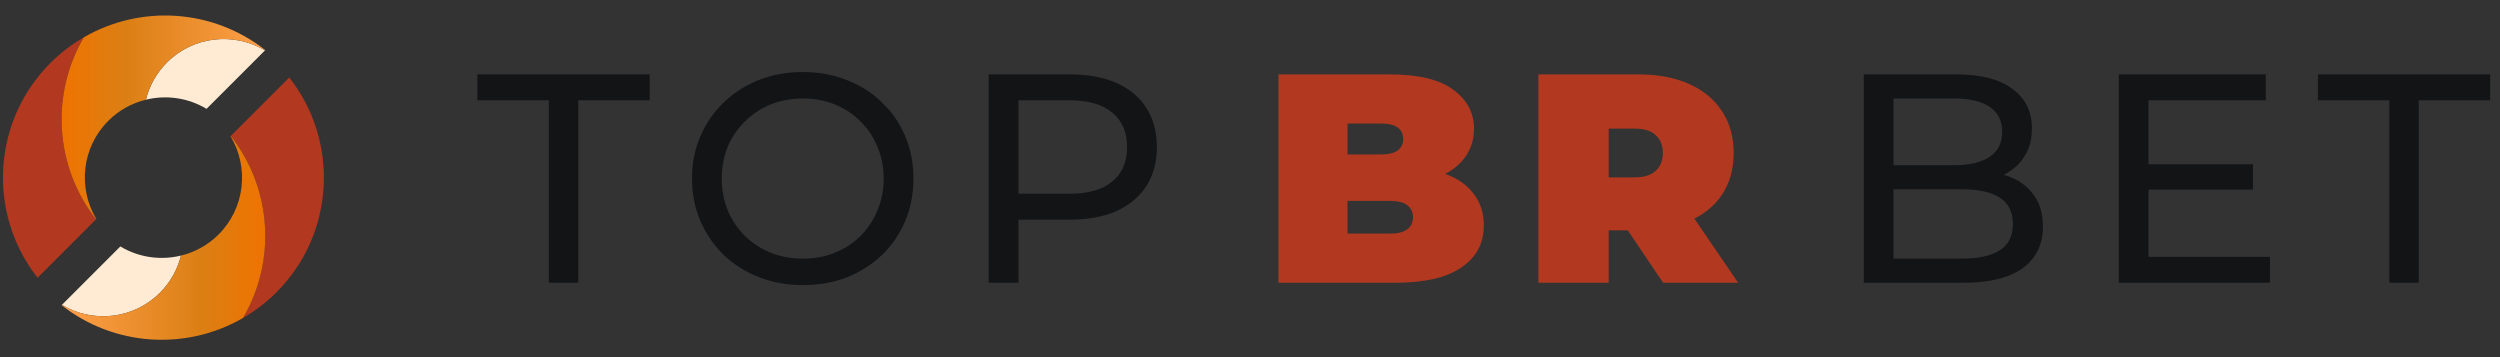<?xml version="1.0" encoding="UTF-8"?> <svg xmlns="http://www.w3.org/2000/svg" width="168" height="24" viewBox="0 0 168 24" fill="none"><rect x="0" y="0" width="168" height="24" fill="#333333" stroke="none"/><g clip-path="url(#clip0_1417_1012)"><path d="M5.633 2.508C4.832 2.972 4.076 3.545 3.39 4.231C-0.554 8.175 -0.84 14.389 2.526 18.666L6.456 14.737C3.672 11.189 3.398 6.316 5.633 2.508Z" fill="#B2391F"></path><path d="M11.216 4.2C10.5 4.916 10.032 5.784 9.803 6.7C11.17 6.366 12.641 6.568 13.879 7.314L17.804 3.389C15.729 2.147 13.004 2.413 11.216 4.2Z" fill="#FFEBD3"></path><path d="M5.633 2.508C3.398 6.316 3.671 11.19 6.456 14.737L6.474 14.719C5.223 12.643 5.487 9.909 7.278 8.119C8.001 7.396 8.878 6.926 9.803 6.7C10.032 5.784 10.5 4.917 11.216 4.2C13.003 2.413 15.729 2.147 17.803 3.389L17.825 3.367C14.292 0.586 9.438 0.3 5.633 2.508Z" fill="url(#paint0_linear_1417_1012)"></path><path d="M16.332 21.367C17.133 20.903 17.889 20.33 18.575 19.644C22.519 15.7 22.805 9.486 19.439 5.209L15.509 9.138C18.294 12.686 18.567 17.559 16.332 21.367Z" fill="#B2391F"></path><path d="M10.749 19.675C11.466 18.959 11.933 18.091 12.162 17.175C10.796 17.51 9.325 17.307 8.087 16.561L4.162 20.486C6.236 21.728 8.962 21.462 10.749 19.675Z" fill="#FFEBD3"></path><path d="M16.332 21.367C18.568 17.559 18.294 12.686 15.509 9.139L15.492 9.156C16.743 11.232 16.479 13.966 14.688 15.757C13.965 16.48 13.088 16.949 12.162 17.175C11.934 18.091 11.466 18.958 10.75 19.675C8.963 21.462 6.237 21.728 4.162 20.486L4.14 20.508C7.673 23.289 12.527 23.575 16.332 21.367Z" fill="url(#paint1_linear_1417_1012)"></path></g><path d="M36.88 19V6.74H32.08V5H43.66V6.74H38.86V19H36.88ZM53.963 19.16C52.896 19.16 51.903 18.98 50.983 18.62C50.076 18.26 49.29 17.76 48.623 17.12C47.956 16.467 47.436 15.707 47.063 14.84C46.69 13.973 46.503 13.027 46.503 12C46.503 10.973 46.69 10.027 47.063 9.16C47.436 8.293 47.956 7.54 48.623 6.9C49.29 6.247 50.076 5.74 50.983 5.38C51.89 5.02 52.883 4.84 53.963 4.84C55.03 4.84 56.01 5.02 56.903 5.38C57.81 5.727 58.596 6.227 59.263 6.88C59.943 7.52 60.463 8.273 60.823 9.14C61.196 10.007 61.383 10.96 61.383 12C61.383 13.04 61.196 13.993 60.823 14.86C60.463 15.727 59.943 16.487 59.263 17.14C58.596 17.78 57.81 18.28 56.903 18.64C56.01 18.987 55.03 19.16 53.963 19.16ZM53.963 17.38C54.736 17.38 55.45 17.247 56.103 16.98C56.77 16.713 57.343 16.34 57.823 15.86C58.316 15.367 58.696 14.793 58.963 14.14C59.243 13.487 59.383 12.773 59.383 12C59.383 11.227 59.243 10.513 58.963 9.86C58.696 9.207 58.316 8.64 57.823 8.16C57.343 7.667 56.77 7.287 56.103 7.02C55.45 6.753 54.736 6.62 53.963 6.62C53.176 6.62 52.45 6.753 51.783 7.02C51.13 7.287 50.556 7.667 50.063 8.16C49.57 8.64 49.183 9.207 48.903 9.86C48.636 10.513 48.503 11.227 48.503 12C48.503 12.773 48.636 13.487 48.903 14.14C49.183 14.793 49.57 15.367 50.063 15.86C50.556 16.34 51.13 16.713 51.783 16.98C52.45 17.247 53.176 17.38 53.963 17.38ZM66.44 19V5H71.9C73.126 5 74.173 5.193 75.04 5.58C75.906 5.967 76.573 6.527 77.04 7.26C77.507 7.993 77.74 8.867 77.74 9.88C77.74 10.893 77.507 11.767 77.04 12.5C76.573 13.22 75.906 13.78 75.04 14.18C74.173 14.567 73.126 14.76 71.9 14.76H67.54L68.44 13.82V19H66.44ZM68.44 14.02L67.54 13.02H71.84C73.12 13.02 74.087 12.747 74.74 12.2C75.406 11.653 75.74 10.88 75.74 9.88C75.74 8.88 75.406 8.107 74.74 7.56C74.087 7.013 73.12 6.74 71.84 6.74H67.54L68.44 5.74V14.02ZM125.245 19V5H131.525C133.138 5 134.378 5.327 135.245 5.98C136.111 6.62 136.545 7.5 136.545 8.62C136.545 9.38 136.371 10.02 136.025 10.54C135.691 11.06 135.238 11.46 134.665 11.74C134.091 12.02 133.471 12.16 132.805 12.16L133.165 11.56C133.965 11.56 134.671 11.7 135.285 11.98C135.898 12.26 136.385 12.673 136.745 13.22C137.105 13.753 137.285 14.42 137.285 15.22C137.285 16.42 136.831 17.353 135.925 18.02C135.031 18.673 133.698 19 131.925 19H125.245ZM127.245 17.38H131.845C132.951 17.38 133.798 17.193 134.385 16.82C134.971 16.447 135.265 15.86 135.265 15.06C135.265 14.247 134.971 13.653 134.385 13.28C133.798 12.907 132.951 12.72 131.845 12.72H127.065V11.1H131.345C132.358 11.1 133.145 10.913 133.705 10.54C134.265 10.167 134.545 9.607 134.545 8.86C134.545 8.113 134.265 7.553 133.705 7.18C133.145 6.807 132.358 6.62 131.345 6.62H127.245V17.38ZM144.201 11.04H151.401V12.74H144.201V11.04ZM144.381 17.26H152.541V19H142.381V5H152.261V6.74H144.381V17.26ZM160.56 19V6.74H155.76V5H167.34V6.74H162.54V19H160.56Z" fill="#131416"></path><path d="M85.913 19V5H93.393C95.327 5 96.753 5.347 97.673 6.04C98.593 6.72 99.053 7.593 99.053 8.66C99.053 9.367 98.853 10 98.453 10.56C98.067 11.107 97.5 11.54 96.753 11.86C96.007 12.18 95.087 12.34 93.993 12.34L94.393 11.26C95.487 11.26 96.427 11.413 97.213 11.72C98.013 12.027 98.627 12.473 99.053 13.06C99.493 13.633 99.713 14.327 99.713 15.14C99.713 16.353 99.207 17.3 98.193 17.98C97.193 18.66 95.727 19 93.793 19H85.913ZM90.553 15.7H93.393C93.913 15.7 94.3 15.607 94.553 15.42C94.82 15.233 94.953 14.96 94.953 14.6C94.953 14.24 94.82 13.967 94.553 13.78C94.3 13.593 93.913 13.5 93.393 13.5H90.233V10.38H92.753C93.287 10.38 93.673 10.293 93.913 10.12C94.167 9.933 94.293 9.673 94.293 9.34C94.293 8.993 94.167 8.733 93.913 8.56C93.673 8.387 93.287 8.3 92.753 8.3H90.553V15.7ZM103.382 19V5H110.122C111.429 5 112.556 5.213 113.502 5.64C114.462 6.067 115.202 6.68 115.722 7.48C116.242 8.267 116.502 9.2 116.502 10.28C116.502 11.36 116.242 12.293 115.722 13.08C115.202 13.853 114.462 14.447 113.502 14.86C112.556 15.273 111.429 15.48 110.122 15.48H106.002L108.102 13.54V19H103.382ZM111.762 19L108.322 13.9H113.322L116.802 19H111.762ZM108.102 14.06L106.002 11.92H109.822C110.476 11.92 110.956 11.773 111.262 11.48C111.582 11.187 111.742 10.787 111.742 10.28C111.742 9.773 111.582 9.373 111.262 9.08C110.956 8.787 110.476 8.64 109.822 8.64H106.002L108.102 6.5V14.06Z" fill="#B2391F"></path><defs><linearGradient id="paint0_linear_1417_1012" x1="4.14" y1="7.889" x2="17.826" y2="7.889" gradientUnits="userSpaceOnUse"><stop stop-color="#EF7300"></stop><stop offset="0.315" stop-color="#DB7F14"></stop><stop offset="0.961" stop-color="#FC9E47"></stop><stop offset="1" stop-color="#FFA14A"></stop></linearGradient><linearGradient id="paint1_linear_1417_1012" x1="17.826" y1="15.986" x2="4.14" y2="15.986" gradientUnits="userSpaceOnUse"><stop stop-color="#EF7300"></stop><stop offset="0.315" stop-color="#DB7F14"></stop><stop offset="0.961" stop-color="#FC9E47"></stop><stop offset="1" stop-color="#FFA14A"></stop></linearGradient><clipPath id="clip0_1417_1012"><rect width="22" height="22" fill="white" transform="translate(0 1)"></rect></clipPath></defs></svg> 